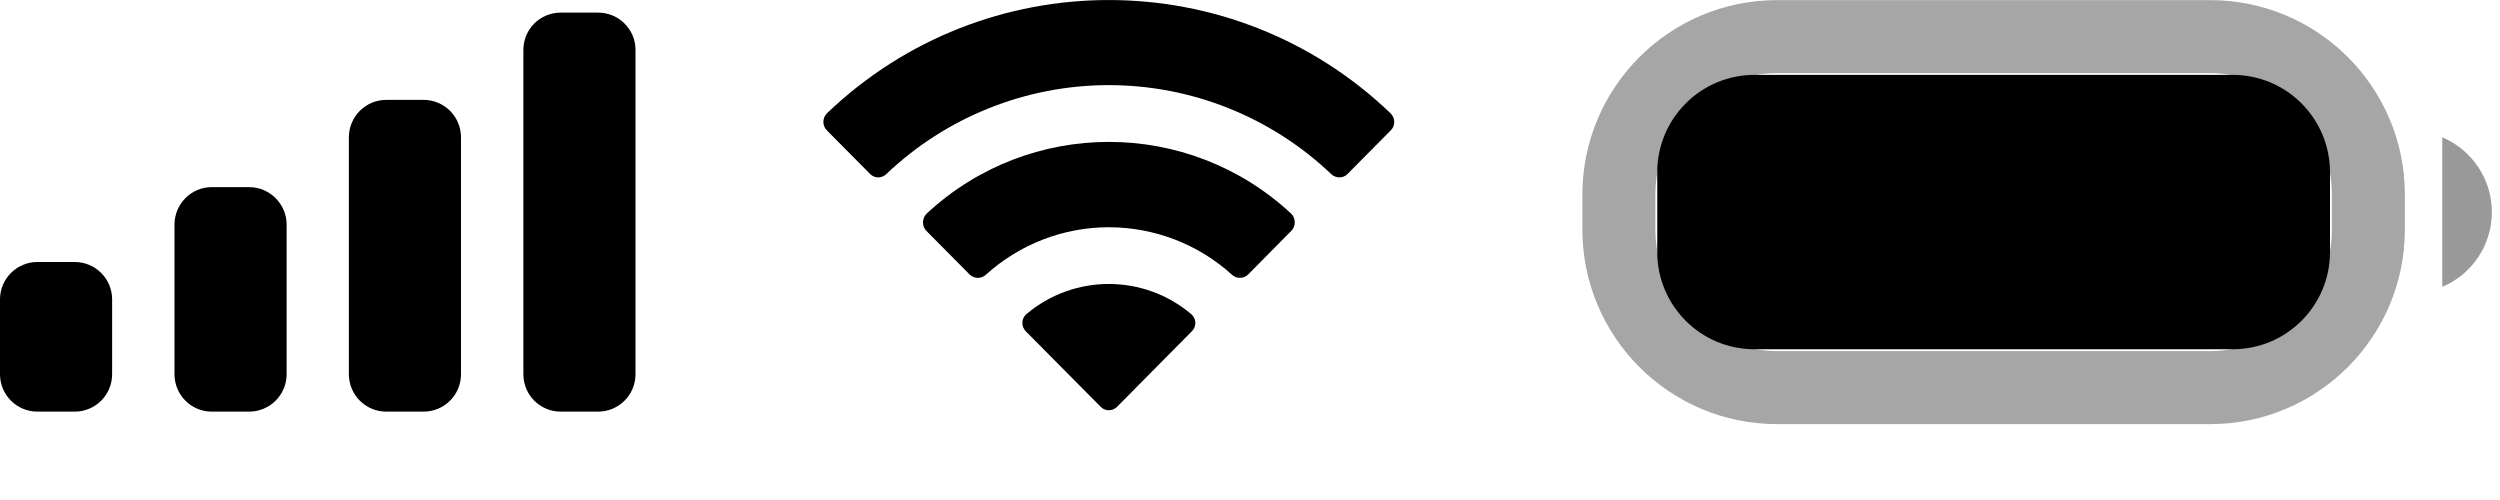 <?xml version="1.0" encoding="utf-8"?>
<svg xmlns="http://www.w3.org/2000/svg" fill="none" height="100%" overflow="visible" preserveAspectRatio="none" style="display: block;" viewBox="0 0 20 4" width="100%">
<g id="Right">
<g id="Battery">
<path d="M14.216 0.293H17.682C18.38 0.293 18.947 0.859 18.947 1.557V1.836C18.947 2.534 18.38 3.101 17.682 3.101H14.216C13.518 3.101 12.951 2.534 12.951 1.836V1.557C12.951 0.859 13.518 0.293 14.216 0.293Z" id="Rectangle" opacity="0.35" stroke="black" stroke-width="0.584"/>
<path d="M19.538 1.098V2.295C19.778 2.194 19.935 1.958 19.935 1.697C19.935 1.435 19.778 1.2 19.538 1.098" fill="black" id="Combined Shape" opacity="0.4"/>
<path d="M13.258 1.378C13.258 0.948 13.606 0.599 14.036 0.599H17.862C18.292 0.599 18.64 0.948 18.64 1.378V2.016C18.64 2.446 18.292 2.794 17.862 2.794H14.036C13.606 2.794 13.258 2.446 13.258 2.016V1.378Z" fill="black" id="Rectangle_2"/>
</g>
<path d="M8.21 2.514C8.591 2.191 9.15 2.191 9.531 2.514C9.55 2.531 9.562 2.556 9.563 2.581C9.563 2.607 9.553 2.633 9.534 2.651L8.937 3.254C8.919 3.272 8.895 3.282 8.87 3.282C8.846 3.282 8.822 3.272 8.805 3.254L8.207 2.651C8.189 2.633 8.178 2.607 8.179 2.581C8.179 2.556 8.191 2.531 8.21 2.514ZM7.413 1.709C8.235 0.944 9.507 0.944 10.329 1.709C10.348 1.727 10.358 1.752 10.358 1.778C10.359 1.804 10.348 1.829 10.33 1.847L9.985 2.196C9.95 2.231 9.892 2.232 9.856 2.198C9.586 1.953 9.234 1.818 8.87 1.818C8.507 1.818 8.156 1.954 7.887 2.198C7.85 2.232 7.793 2.231 7.757 2.196L7.411 1.847C7.393 1.829 7.384 1.804 7.384 1.778C7.384 1.752 7.395 1.727 7.413 1.709ZM6.615 0.907C7.876 -0.302 9.865 -0.302 11.125 0.907C11.143 0.925 11.154 0.949 11.154 0.975C11.155 1.001 11.144 1.025 11.126 1.043L10.78 1.392C10.745 1.428 10.687 1.428 10.65 1.393C10.17 0.936 9.533 0.681 8.87 0.681C8.208 0.681 7.57 0.936 7.09 1.393C7.054 1.428 6.997 1.428 6.961 1.392L6.615 1.043C6.597 1.025 6.587 1.001 6.587 0.975C6.587 0.95 6.597 0.925 6.615 0.907Z" fill="black" id="Wifi"/>
<path d="M0.598 2.096C0.763 2.096 0.897 2.23 0.897 2.395V2.994C0.897 3.159 0.763 3.293 0.598 3.293H0.299C0.134 3.293 0 3.159 0 2.994V2.395C0 2.23 0.134 2.096 0.299 2.096H0.598ZM1.993 1.497C2.158 1.497 2.293 1.632 2.293 1.797V2.994C2.293 3.159 2.158 3.293 1.993 3.293H1.694C1.529 3.293 1.396 3.159 1.396 2.994V1.797C1.396 1.632 1.529 1.497 1.694 1.497H1.993ZM3.389 0.799C3.554 0.799 3.688 0.933 3.688 1.099V2.994C3.688 3.159 3.554 3.293 3.389 3.293H3.09C2.925 3.293 2.791 3.159 2.791 2.994V1.099C2.791 0.933 2.925 0.799 3.09 0.799H3.389ZM4.785 0.101C4.95 0.101 5.084 0.234 5.084 0.399V2.994C5.084 3.159 4.95 3.293 4.785 3.293H4.485C4.32 3.293 4.187 3.159 4.187 2.994V0.399C4.187 0.234 4.32 0.101 4.485 0.101H4.785Z" fill="black" id="Mobile Signal"/>
</g>
</svg>